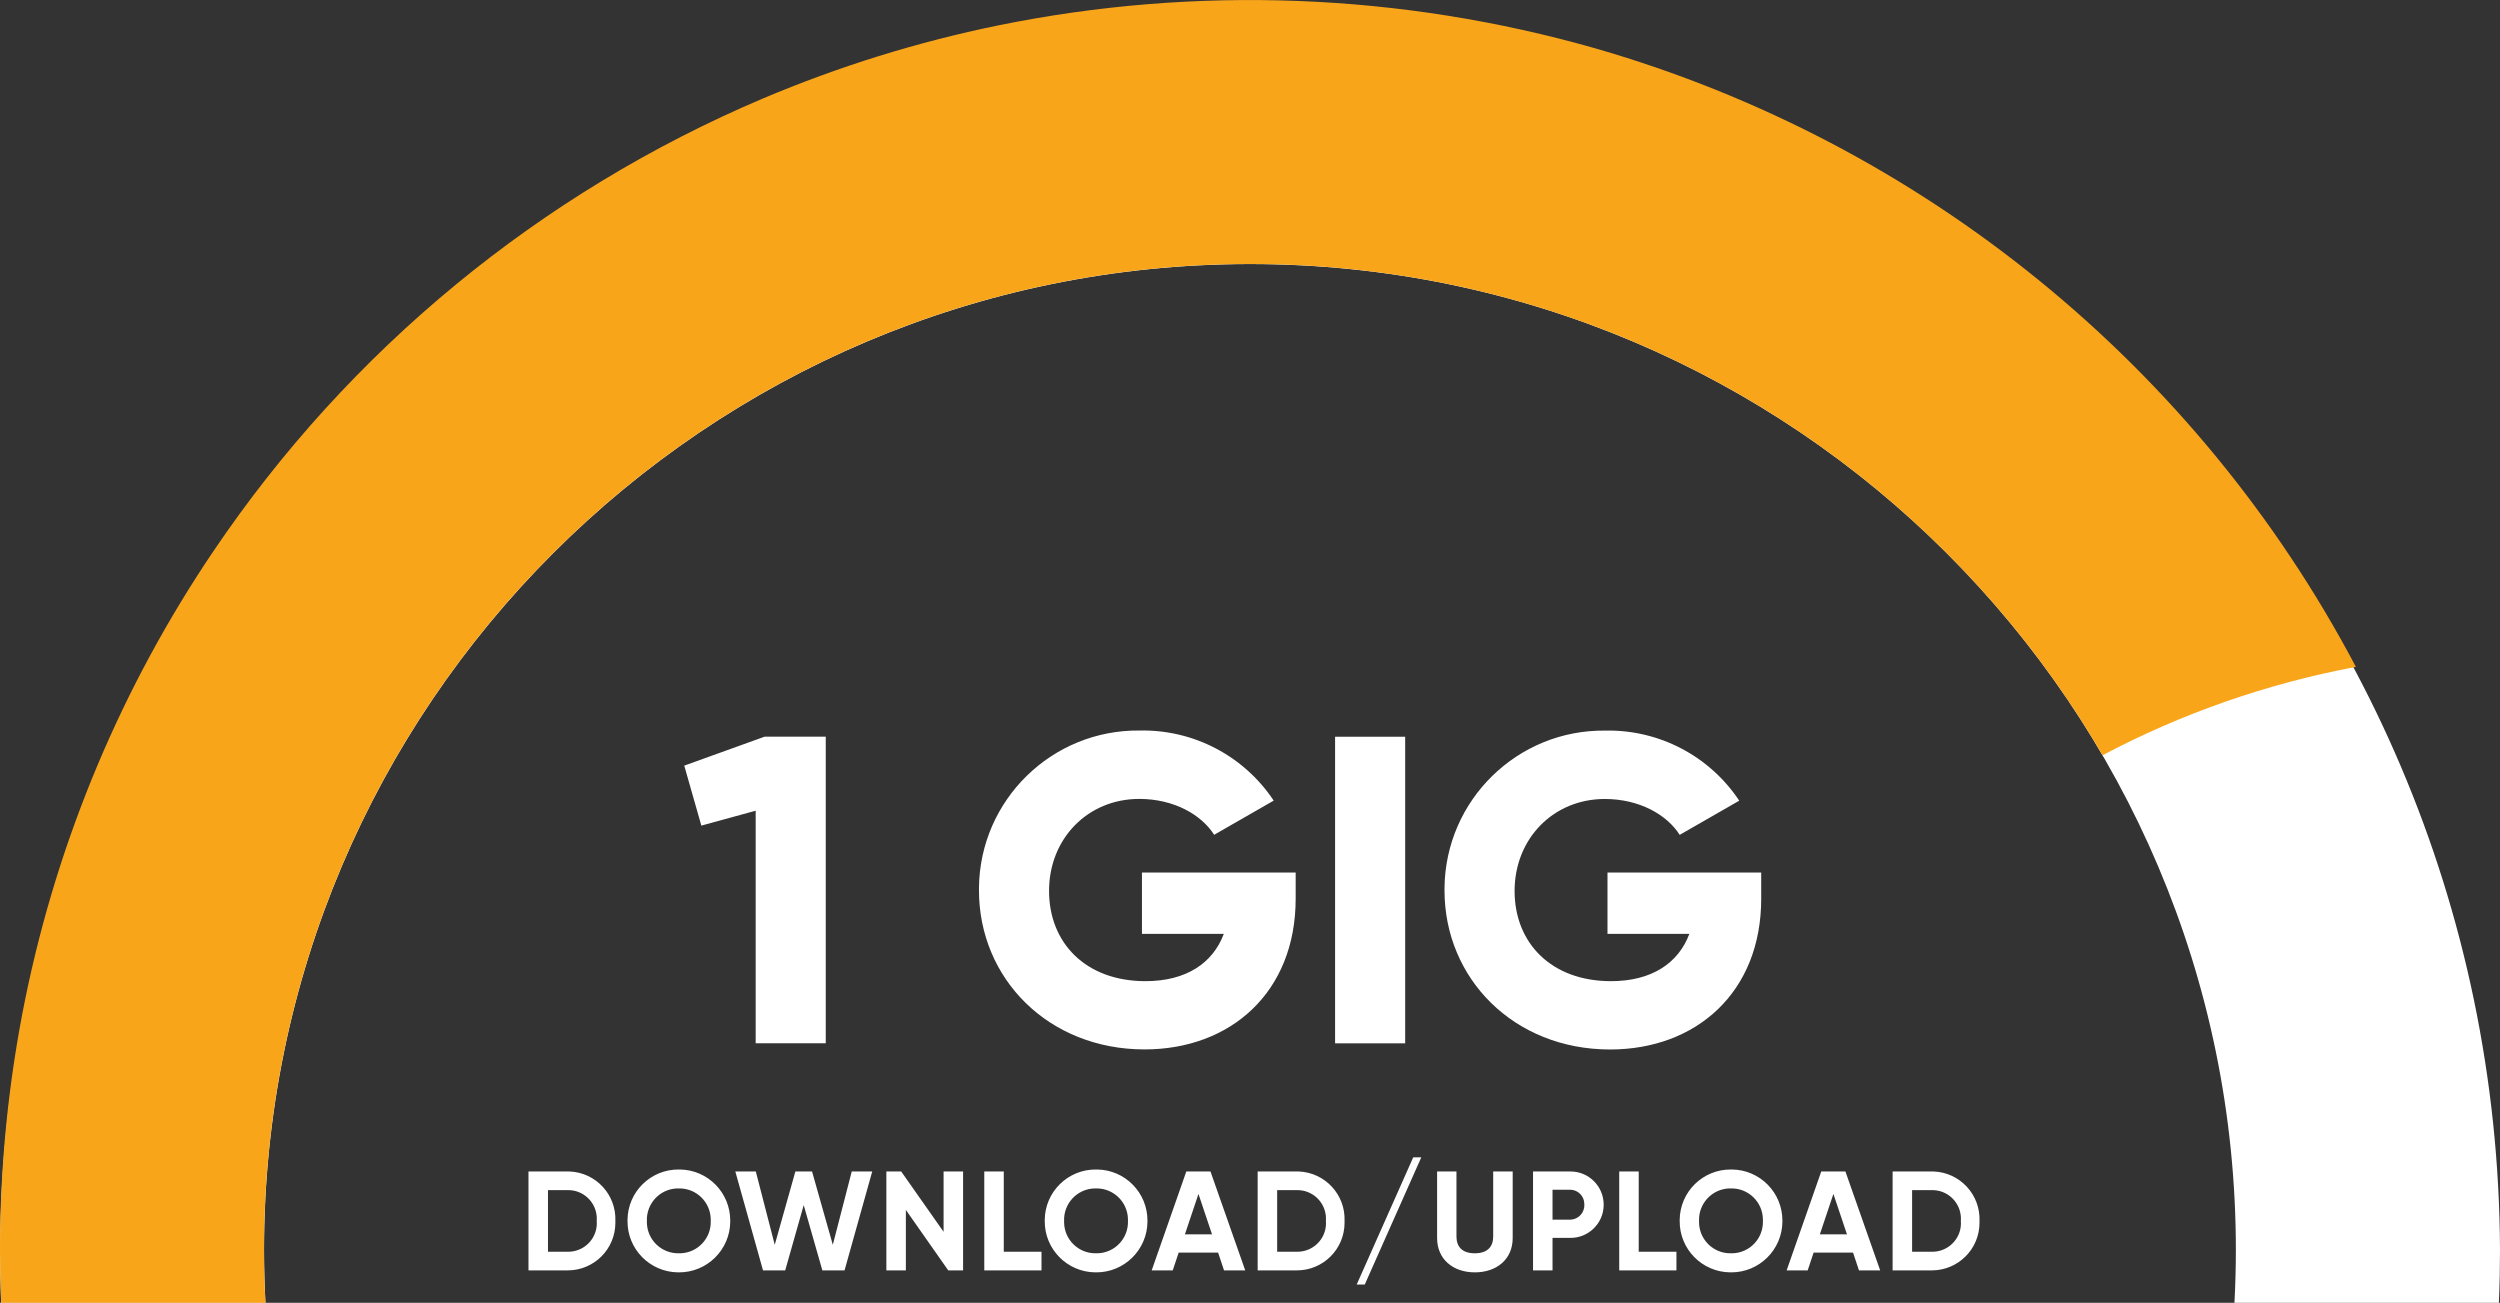 <?xml version="1.0" encoding="UTF-8"?>
<svg id="Layer_1" data-name="Layer 1" xmlns="http://www.w3.org/2000/svg" viewBox="0 0 353.89 184.42">
  <rect x="0" y="0" width="353.89" height="184.42" fill="#333333" stroke="none"/>
  <defs>
    <style>
      .cls-1 {
        fill: #f9a51a;
      }

      .cls-2 {
        fill: #fff;
      }
    </style>
  </defs>
  <g id="Group_1975" data-name="Group 1975">
    <path id="Path_2655" data-name="Path 2655" class="cls-2" d="M353.89,176.94c0,2.51-.05,5-.16,7.48h-37.43c.13-2.48.2-4.97.2-7.48,0-76.95-62.61-139.56-139.56-139.56S37.38,99.99,37.38,176.94c0,2.51.07,5,.2,7.48H.16c-.1-2.48-.16-4.97-.15-7.48C.41,79.22,79.96.33,177.68.73c97.15.4,175.81,79.06,176.21,176.21Z"/>
    <path id="Subtraction_16" data-name="Subtraction 16" class="cls-1" d="M37.58,184.42H.16c-.1-2.48-.16-5-.16-7.48,0-11.98,1.2-23.92,3.6-35.66,4.64-22.63,13.68-44.13,26.62-63.27C49.42,49.56,76.47,27.3,108.07,13.91c10.7-4.52,21.83-7.98,33.21-10.31,28.05-5.72,57.07-4.6,84.6,3.26,46.28,13.35,85.13,44.95,107.61,87.54-12.52,2.35-24.61,6.56-35.87,12.51-12.13-20.79-29.39-38.13-50.13-50.35-21.38-12.59-45.75-19.22-70.56-19.19-76.95,0-139.56,62.61-139.56,139.56,0,2.49.07,5,.2,7.48h0Z"/>
    <path id="Path_2837" data-name="Path 2837" class="cls-2" d="M108.21,104.29l-11.35,4.09,2.42,8.49,7.69-2.11v32.92h9.92v-43.4h-8.68ZM183.41,123.51h-21.76v8.68h11.59c-1.55,4.15-5.33,6.7-11.1,6.7-8.44,0-13.64-5.4-13.64-12.78s5.46-13.02,12.77-13.02c4.9,0,8.8,2.23,10.6,5.08l8.43-4.84c-4.21-6.34-11.37-10.08-18.97-9.92-12.43-.14-22.62,9.83-22.75,22.26,0,.12,0,.25,0,.37,0,12.46,9.8,22.51,23.44,22.51,12.15,0,21.39-8.06,21.39-21.33v-3.72ZM188.99,104.29v43.4h9.92v-43.4h-9.92ZM249.31,123.51h-21.76v8.68h11.59c-1.55,4.15-5.33,6.7-11.1,6.7-8.43,0-13.64-5.39-13.64-12.77s5.46-13.02,12.77-13.02c4.9,0,8.8,2.23,10.6,5.08l8.43-4.84c-4.21-6.34-11.37-10.08-18.97-9.92-12.43-.14-22.62,9.83-22.75,22.26,0,.12,0,.25,0,.37,0,12.46,9.8,22.51,23.44,22.51,12.15,0,21.39-8.06,21.39-21.33v-3.72Z"/>
    <path id="Path_2838" data-name="Path 2838" class="cls-2" d="M80.37,165.83h-5.56v14h5.56c3.72,0,6.74-3.02,6.74-6.74,0-.09,0-.17,0-.26.14-3.72-2.76-6.85-6.48-7-.09,0-.17,0-.26,0ZM80.37,177.19h-2.8v-8.72h2.8c2.23-.04,4.07,1.74,4.11,3.97,0,.13,0,.26-.01.39.18,2.23-1.49,4.17-3.71,4.35-.13.01-.26.01-.39.01ZM96.09,180.11c3.99.03,7.25-3.19,7.28-7.18,0-.03,0-.07,0-.1.03-3.99-3.17-7.25-7.16-7.28-.04,0-.08,0-.12,0-3.98-.03-7.23,3.16-7.26,7.14,0,.05,0,.09,0,.14-.04,3.98,3.16,7.24,7.15,7.28.04,0,.08,0,.11,0ZM96.09,177.41c-2.45.05-4.47-1.89-4.52-4.34,0-.08,0-.16,0-.24-.09-2.45,1.82-4.51,4.27-4.6.08,0,.17,0,.25,0,2.45-.05,4.47,1.9,4.52,4.35,0,.08,0,.17,0,.25.08,2.45-1.83,4.5-4.28,4.58-.08,0-.16,0-.24,0ZM108.01,179.83h3.14l2.62-9.24,2.64,9.24h3.14l3.92-14h-2.9l-2.68,10.38-2.94-10.38h-2.36l-2.92,10.38-2.68-10.38h-2.9l3.92,14ZM133.57,165.83v8.54l-6-8.54h-2.1v14h2.76v-8.56l6,8.56h2.1v-14h-2.76ZM142.09,177.19v-11.36h-2.76v14h8.1v-2.64h-5.34ZM155.15,180.11c3.99.03,7.25-3.19,7.28-7.18,0-.03,0-.07,0-.1.03-3.99-3.17-7.25-7.16-7.28-.04,0-.08,0-.12,0-3.98-.03-7.23,3.16-7.26,7.14,0,.05,0,.09,0,.14-.04,3.98,3.16,7.24,7.15,7.28.04,0,.08,0,.11,0ZM155.15,177.41c-2.45.05-4.47-1.89-4.52-4.34,0-.08,0-.16,0-.24-.09-2.45,1.82-4.51,4.27-4.6.08,0,.17,0,.25,0,2.45-.05,4.47,1.9,4.52,4.35,0,.08,0,.17,0,.25.08,2.45-1.83,4.5-4.28,4.58-.08,0-.16,0-.24,0ZM173.27,179.83h3l-4.92-14h-3.42l-4.9,14h2.98l.84-2.52h5.58l.84,2.52ZM167.73,174.73l1.92-5.72,1.92,5.72h-3.84ZM183.59,165.83h-5.56v14h5.56c3.72,0,6.74-3.02,6.74-6.74,0-.09,0-.17,0-.26.14-3.72-2.76-6.85-6.48-7-.09,0-.17,0-.26,0ZM183.59,177.19h-2.8v-8.72h2.8c2.23-.04,4.07,1.74,4.11,3.97,0,.13,0,.26-.01.39.18,2.23-1.49,4.17-3.71,4.35-.13.01-.26.01-.39.01ZM193.19,181.83l8-18h-1.14l-8,18h1.14ZM208.77,180.11c3.08,0,5.36-1.84,5.36-4.86v-9.42h-2.76v9.2c0,1.36-.72,2.38-2.6,2.38s-2.6-1.02-2.6-2.38v-9.2h-2.74v9.42c0,3.02,2.28,4.86,5.34,4.86ZM222.23,165.83h-5.22v14h2.76v-4.6h2.46c2.59.05,4.73-2.01,4.78-4.6,0-.03,0-.07,0-.1,0-2.59-2.09-4.69-4.68-4.7-.03,0-.07,0-.1,0ZM222.23,172.65h-2.46v-4.24h2.46c1.11-.01,2.03.88,2.04,2,0,.04,0,.08,0,.12.05,1.12-.82,2.07-1.94,2.12-.03,0-.07,0-.1,0ZM231.97,177.19v-11.36h-2.76v14h8.1v-2.64h-5.34ZM245.03,180.11c3.99.03,7.25-3.19,7.28-7.18,0-.03,0-.07,0-.1.03-3.99-3.17-7.25-7.16-7.28-.04,0-.08,0-.12,0-3.98-.03-7.23,3.16-7.26,7.14,0,.05,0,.09,0,.14-.04,3.98,3.16,7.24,7.15,7.28.04,0,.08,0,.11,0ZM245.03,177.41c-2.45.05-4.47-1.89-4.52-4.34,0-.08,0-.16,0-.24-.09-2.45,1.82-4.51,4.27-4.6.08,0,.17,0,.25,0,2.45-.05,4.47,1.9,4.52,4.35,0,.08,0,.17,0,.25.08,2.45-1.83,4.5-4.28,4.58-.08,0-.16,0-.24,0ZM263.15,179.83h3l-4.92-14h-3.42l-4.9,14h2.98l.84-2.52h5.58l.84,2.52ZM257.61,174.73l1.92-5.72,1.92,5.72h-3.84ZM273.47,165.83h-5.56v14h5.56c3.72,0,6.74-3.02,6.74-6.74,0-.09,0-.17,0-.26.14-3.72-2.76-6.85-6.48-7-.09,0-.17,0-.26,0ZM273.47,177.19h-2.8v-8.72h2.8c2.23-.04,4.07,1.74,4.11,3.97,0,.13,0,.26-.01.39.18,2.23-1.49,4.17-3.71,4.35-.13.01-.26.01-.39.01Z"/>
  </g>
</svg>